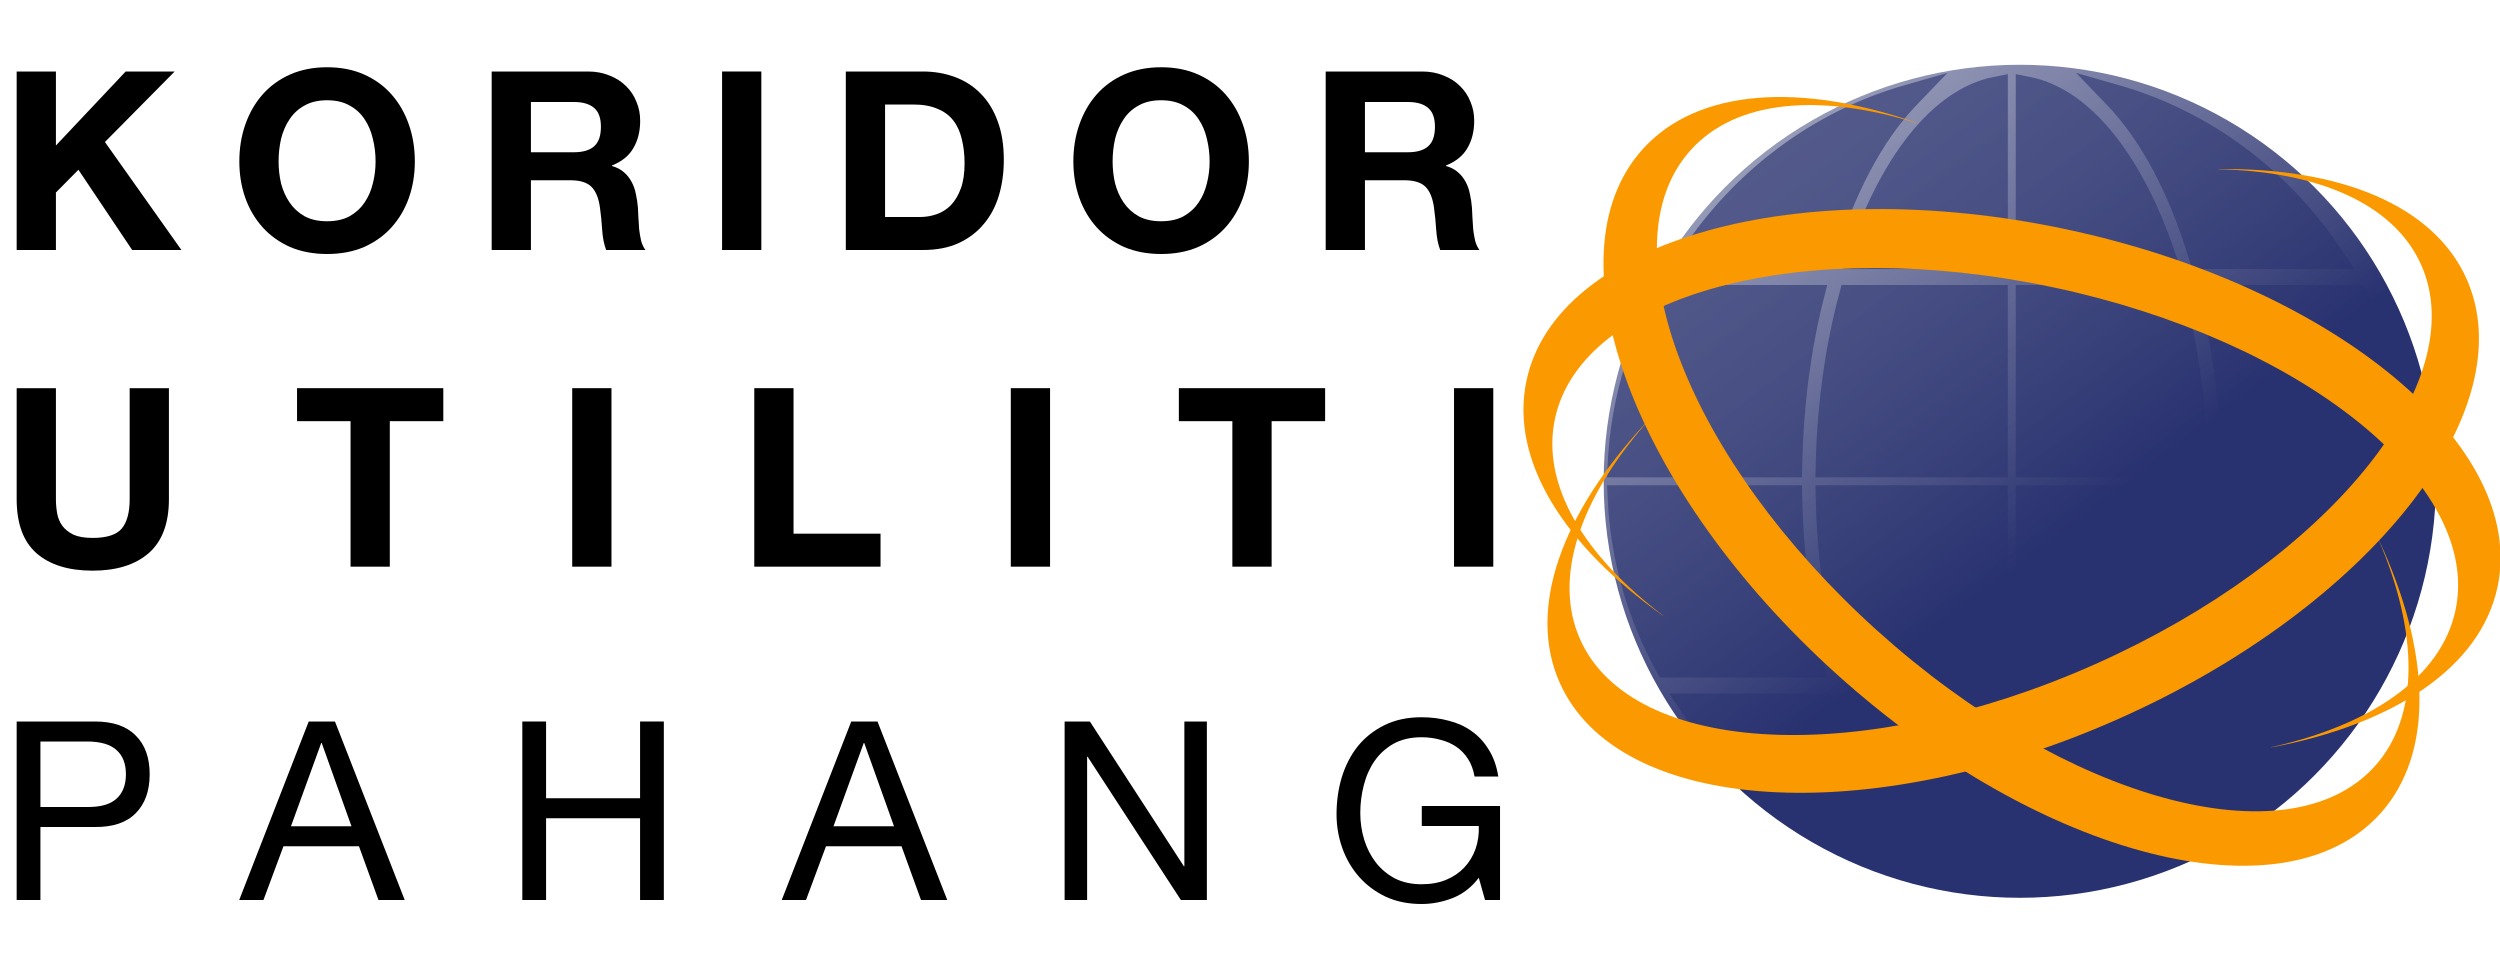 <svg width="150" height="58" viewBox="0 0 150 58" fill="none" xmlns="http://www.w3.org/2000/svg">
<g clip-path="url(#clip0_109_6)">
<path d="M1 4.29V15H3.355V11.55L4.705 10.185L7.93 15H10.885L6.295 8.52L10.48 4.29H7.54L3.355 8.73V4.29H1Z" fill="black"/>
<path d="M16.715 9.69C16.715 9.22 16.765 8.765 16.865 8.325C16.975 7.885 17.145 7.495 17.375 7.155C17.605 6.805 17.905 6.53 18.275 6.33C18.645 6.12 19.095 6.015 19.625 6.015C20.155 6.015 20.605 6.12 20.975 6.33C21.345 6.53 21.645 6.805 21.875 7.155C22.105 7.495 22.27 7.885 22.37 8.325C22.48 8.765 22.535 9.22 22.535 9.69C22.535 10.14 22.48 10.58 22.37 11.01C22.27 11.43 22.105 11.81 21.875 12.15C21.645 12.49 21.345 12.765 20.975 12.975C20.605 13.175 20.155 13.275 19.625 13.275C19.095 13.275 18.645 13.175 18.275 12.975C17.905 12.765 17.605 12.49 17.375 12.15C17.145 11.81 16.975 11.43 16.865 11.01C16.765 10.58 16.715 10.14 16.715 9.69ZM14.36 9.69C14.36 10.47 14.48 11.2 14.72 11.88C14.96 12.55 15.305 13.135 15.755 13.635C16.205 14.135 16.755 14.53 17.405 14.82C18.065 15.1 18.805 15.24 19.625 15.24C20.455 15.24 21.195 15.1 21.845 14.82C22.495 14.53 23.045 14.135 23.495 13.635C23.945 13.135 24.29 12.55 24.53 11.88C24.77 11.2 24.89 10.47 24.89 9.69C24.89 8.89 24.77 8.15 24.53 7.47C24.29 6.78 23.945 6.18 23.495 5.67C23.045 5.16 22.495 4.76 21.845 4.47C21.195 4.18 20.455 4.035 19.625 4.035C18.805 4.035 18.065 4.18 17.405 4.47C16.755 4.76 16.205 5.16 15.755 5.67C15.305 6.18 14.96 6.78 14.72 7.47C14.48 8.15 14.36 8.89 14.36 9.69Z" fill="black"/>
<path d="M31.855 9.135V6.12H34.435C34.975 6.12 35.38 6.24 35.65 6.48C35.92 6.71 36.055 7.085 36.055 7.605C36.055 8.145 35.92 8.535 35.65 8.775C35.38 9.015 34.975 9.135 34.435 9.135H31.855ZM29.5 4.29V15H31.855V10.815H34.21C34.8 10.815 35.225 10.945 35.485 11.205C35.745 11.465 35.915 11.875 35.995 12.435C36.055 12.865 36.1 13.315 36.13 13.785C36.16 14.255 36.24 14.66 36.37 15H38.725C38.615 14.85 38.53 14.67 38.47 14.46C38.42 14.24 38.38 14.01 38.35 13.77C38.33 13.53 38.315 13.295 38.305 13.065C38.295 12.835 38.285 12.635 38.275 12.465C38.255 12.195 38.215 11.925 38.155 11.655C38.105 11.385 38.02 11.14 37.9 10.92C37.78 10.69 37.625 10.495 37.435 10.335C37.245 10.165 37.005 10.04 36.715 9.96V9.93C37.315 9.69 37.745 9.34 38.005 8.88C38.275 8.42 38.41 7.875 38.41 7.245C38.41 6.835 38.335 6.455 38.185 6.105C38.045 5.745 37.835 5.43 37.555 5.16C37.285 4.89 36.955 4.68 36.565 4.53C36.185 4.37 35.755 4.29 35.275 4.29H29.5Z" fill="black"/>
<path d="M43.325 4.29V15H45.68V4.29H43.325Z" fill="black"/>
<path d="M53.104 13.02V6.27H54.784C55.364 6.27 55.849 6.355 56.239 6.525C56.639 6.685 56.959 6.92 57.199 7.23C57.439 7.54 57.609 7.915 57.709 8.355C57.819 8.785 57.874 9.27 57.874 9.81C57.874 10.4 57.799 10.9 57.649 11.31C57.499 11.72 57.299 12.055 57.049 12.315C56.799 12.565 56.514 12.745 56.194 12.855C55.874 12.965 55.544 13.02 55.204 13.02H53.104ZM50.749 4.29V15H55.369C56.189 15 56.899 14.865 57.499 14.595C58.109 14.315 58.614 13.935 59.014 13.455C59.424 12.975 59.729 12.405 59.929 11.745C60.129 11.085 60.229 10.365 60.229 9.585C60.229 8.695 60.104 7.92 59.854 7.26C59.614 6.6 59.274 6.05 58.834 5.61C58.404 5.17 57.889 4.84 57.289 4.62C56.699 4.4 56.059 4.29 55.369 4.29H50.749Z" fill="black"/>
<path d="M66.757 9.69C66.757 9.22 66.807 8.765 66.907 8.325C67.017 7.885 67.187 7.495 67.417 7.155C67.647 6.805 67.947 6.53 68.317 6.33C68.687 6.12 69.137 6.015 69.667 6.015C70.197 6.015 70.647 6.12 71.017 6.33C71.387 6.53 71.687 6.805 71.917 7.155C72.147 7.495 72.312 7.885 72.412 8.325C72.522 8.765 72.577 9.22 72.577 9.69C72.577 10.14 72.522 10.58 72.412 11.01C72.312 11.43 72.147 11.81 71.917 12.15C71.687 12.49 71.387 12.765 71.017 12.975C70.647 13.175 70.197 13.275 69.667 13.275C69.137 13.275 68.687 13.175 68.317 12.975C67.947 12.765 67.647 12.49 67.417 12.15C67.187 11.81 67.017 11.43 66.907 11.01C66.807 10.58 66.757 10.14 66.757 9.69ZM64.402 9.69C64.402 10.47 64.522 11.2 64.762 11.88C65.002 12.55 65.347 13.135 65.797 13.635C66.247 14.135 66.797 14.53 67.447 14.82C68.107 15.1 68.847 15.24 69.667 15.24C70.497 15.24 71.237 15.1 71.887 14.82C72.537 14.53 73.087 14.135 73.537 13.635C73.987 13.135 74.332 12.55 74.572 11.88C74.812 11.2 74.932 10.47 74.932 9.69C74.932 8.89 74.812 8.15 74.572 7.47C74.332 6.78 73.987 6.18 73.537 5.67C73.087 5.16 72.537 4.76 71.887 4.47C71.237 4.18 70.497 4.035 69.667 4.035C68.847 4.035 68.107 4.18 67.447 4.47C66.797 4.76 66.247 5.16 65.797 5.67C65.347 6.18 65.002 6.78 64.762 7.47C64.522 8.15 64.402 8.89 64.402 9.69Z" fill="black"/>
<path d="M81.897 9.135V6.12H84.477C85.017 6.12 85.422 6.24 85.692 6.48C85.962 6.71 86.097 7.085 86.097 7.605C86.097 8.145 85.962 8.535 85.692 8.775C85.422 9.015 85.017 9.135 84.477 9.135H81.897ZM79.542 4.29V15H81.897V10.815H84.252C84.842 10.815 85.267 10.945 85.527 11.205C85.787 11.465 85.957 11.875 86.037 12.435C86.097 12.865 86.142 13.315 86.172 13.785C86.202 14.255 86.282 14.66 86.412 15H88.767C88.657 14.85 88.572 14.67 88.512 14.46C88.462 14.24 88.422 14.01 88.392 13.77C88.372 13.53 88.357 13.295 88.347 13.065C88.337 12.835 88.327 12.635 88.317 12.465C88.297 12.195 88.257 11.925 88.197 11.655C88.147 11.385 88.062 11.14 87.942 10.92C87.822 10.69 87.667 10.495 87.477 10.335C87.287 10.165 87.047 10.04 86.757 9.96V9.93C87.357 9.69 87.787 9.34 88.047 8.88C88.317 8.42 88.452 7.875 88.452 7.245C88.452 6.835 88.377 6.455 88.227 6.105C88.087 5.745 87.877 5.43 87.597 5.16C87.327 4.89 86.997 4.68 86.607 4.53C86.227 4.37 85.797 4.29 85.317 4.29H79.542Z" fill="black"/>
<path d="M10.135 29.95V23.29H7.78V29.95C7.78 30.75 7.62 31.34 7.3 31.72C6.98 32.09 6.4 32.275 5.56 32.275C5.08 32.275 4.695 32.21 4.405 32.08C4.125 31.94 3.905 31.765 3.745 31.555C3.585 31.335 3.48 31.085 3.43 30.805C3.38 30.525 3.355 30.24 3.355 29.95V23.29H1V29.95C1 31.41 1.395 32.49 2.185 33.19C2.985 33.89 4.11 34.24 5.56 34.24C6.99 34.24 8.11 33.89 8.92 33.19C9.73 32.48 10.135 31.4 10.135 29.95Z" fill="black"/>
<path d="M21.033 25.27V34H23.388V25.27H26.598V23.29H17.823V25.27H21.033Z" fill="black"/>
<path d="M34.333 23.29V34H36.688V23.29H34.333Z" fill="black"/>
<path d="M45.257 23.29V34H52.832V32.02H47.612V23.29H45.257Z" fill="black"/>
<path d="M60.648 23.29V34H63.004V23.29H60.648Z" fill="black"/>
<path d="M73.942 25.27V34H76.297V25.27H79.507V23.29H70.732V25.27H73.942Z" fill="black"/>
<path d="M87.242 23.29V34H89.597V23.29H87.242Z" fill="black"/>
<path d="M2.425 48.42V44.49H5.215C6.025 44.49 6.615 44.66 6.985 45C7.365 45.33 7.555 45.815 7.555 46.455C7.555 47.095 7.365 47.585 6.985 47.925C6.615 48.265 6.025 48.43 5.215 48.42H2.425ZM1 43.29V54H2.425V49.62H5.695C6.775 49.63 7.59 49.355 8.14 48.795C8.7 48.235 8.98 47.455 8.98 46.455C8.98 45.455 8.7 44.68 8.14 44.13C7.59 43.57 6.775 43.29 5.695 43.29H1Z" fill="black"/>
<path d="M17.458 49.575L19.273 44.58H19.303L21.088 49.575H17.458ZM18.523 43.29L14.353 54H15.808L17.008 50.775H21.538L22.708 54H24.283L20.098 43.29H18.523Z" fill="black"/>
<path d="M31.34 43.29V54H32.765V49.095H38.405V54H39.83V43.29H38.405V47.895H32.765V43.29H31.34Z" fill="black"/>
<path d="M50.01 49.575L51.825 44.58H51.855L53.64 49.575H50.01ZM51.075 43.29L46.905 54H48.36L49.56 50.775H54.09L55.26 54H56.835L52.65 43.29H51.075Z" fill="black"/>
<path d="M63.877 43.29V54H65.227V45.405H65.257L70.852 54H72.412V43.29H71.062V51.975H71.032L65.392 43.29H63.877Z" fill="black"/>
<path d="M88.727 52.665L89.102 54H90.002V48.36H85.307V49.56H88.727C88.747 50.05 88.682 50.51 88.532 50.94C88.382 51.36 88.157 51.73 87.857 52.05C87.567 52.36 87.207 52.605 86.777 52.785C86.347 52.965 85.852 53.055 85.292 53.055C84.692 53.055 84.162 52.94 83.702 52.71C83.252 52.47 82.872 52.155 82.562 51.765C82.252 51.365 82.017 50.91 81.857 50.4C81.697 49.88 81.617 49.34 81.617 48.78C81.617 48.21 81.687 47.655 81.827 47.115C81.967 46.565 82.182 46.08 82.472 45.66C82.772 45.23 83.152 44.885 83.612 44.625C84.082 44.365 84.642 44.235 85.292 44.235C85.692 44.235 86.067 44.285 86.417 44.385C86.777 44.475 87.097 44.615 87.377 44.805C87.657 44.995 87.892 45.24 88.082 45.54C88.272 45.83 88.402 46.18 88.472 46.59H89.897C89.797 45.96 89.607 45.425 89.327 44.985C89.057 44.535 88.717 44.165 88.307 43.875C87.907 43.585 87.447 43.375 86.927 43.245C86.417 43.105 85.872 43.035 85.292 43.035C84.442 43.035 83.697 43.195 83.057 43.515C82.427 43.825 81.897 44.245 81.467 44.775C81.047 45.305 80.727 45.925 80.507 46.635C80.297 47.335 80.192 48.075 80.192 48.855C80.192 49.555 80.307 50.23 80.537 50.88C80.767 51.53 81.102 52.105 81.542 52.605C81.982 53.105 82.517 53.505 83.147 53.805C83.777 54.095 84.492 54.24 85.292 54.24C85.922 54.24 86.547 54.12 87.167 53.88C87.787 53.63 88.307 53.225 88.727 52.665Z" fill="black"/>
<path fill-rule="evenodd" clip-rule="evenodd" d="M111.585 15.421C113.448 9.868 116.413 5.993 119.748 5.328V15.421H111.585ZM121.668 15.421V5.328C125.003 5.993 127.968 9.868 129.831 15.421H121.668ZM114.466 5.809C109.134 7.336 104.565 10.796 101.502 15.421H109.36C110.582 11.337 112.346 8.014 114.466 5.809ZM132.056 15.421C130.834 11.337 129.07 8.013 126.95 5.809C132.282 7.336 136.851 10.797 139.914 15.421H132.056ZM100.017 17.824C98.348 20.847 97.339 24.275 97.18 27.916H107.41C107.482 24.287 107.936 20.877 108.704 17.824H100.017ZM109.664 27.916C109.742 24.298 110.237 20.864 111.049 17.824H119.748V27.916H109.664ZM121.668 17.824V27.916H131.752C131.673 24.298 131.179 20.864 130.367 17.824H121.668ZM134.004 27.916C133.933 24.287 133.48 20.876 132.712 17.824H141.399C143.069 20.847 144.077 24.275 144.235 27.916H134.004ZM97.18 29.838C97.339 33.48 98.347 36.908 100.017 39.931H108.704C107.936 36.877 107.483 33.467 107.412 29.838H97.18ZM111.049 39.931C110.237 36.891 109.743 33.456 109.664 29.838H119.748V39.931H111.049ZM121.668 29.838V39.931H130.367C131.179 36.891 131.674 33.457 131.752 29.838H121.668ZM132.712 39.931C133.48 36.877 133.933 33.467 134.006 29.838H144.235C144.077 33.48 143.068 36.908 141.399 39.931H132.712ZM101.502 42.334C104.565 46.958 109.134 50.419 114.466 51.946C112.346 49.742 110.582 46.417 109.36 42.334H101.502ZM119.748 52.426C116.413 51.762 113.448 47.886 111.585 42.334H119.748V52.426ZM121.668 42.334V52.426C125.003 51.762 127.968 47.886 129.831 42.334H121.668ZM126.95 51.946C129.07 49.741 130.834 46.417 132.056 42.334H139.914C136.851 46.959 132.282 50.419 126.95 51.946Z" fill="#293270"/>
<path d="M119.748 5.328H120.47V4.448L119.607 4.62L119.748 5.328ZM111.585 15.421L110.9 15.191L110.581 16.143H111.585V15.421ZM119.748 15.421V16.143H120.47V15.421H119.748ZM121.668 5.328L121.809 4.62L120.946 4.448V5.328H121.668ZM121.668 15.421H120.946V16.143H121.668V15.421ZM129.831 15.421V16.143H130.835L130.516 15.191L129.831 15.421ZM101.502 15.421L100.9 15.022L100.157 16.143H101.502V15.421ZM114.466 5.809L114.987 6.31L116.846 4.376L114.267 5.114L114.466 5.809ZM109.36 15.421V16.143H109.898L110.052 15.628L109.36 15.421ZM126.95 5.809L127.149 5.114L124.569 4.376L126.429 6.31L126.95 5.809ZM132.056 15.421L131.364 15.628L131.518 16.143H132.056V15.421ZM139.914 15.421V16.143H141.259L140.516 15.022L139.914 15.421ZM97.18 27.916L96.459 27.885L96.426 28.639H97.18V27.916ZM100.017 17.824V17.101H99.591L99.385 17.474L100.017 17.824ZM107.41 27.916V28.639H108.118L108.132 27.931L107.41 27.916ZM108.704 17.824L109.405 18L109.631 17.101H108.704V17.824ZM111.049 17.824V17.101H110.494L110.351 17.637L111.049 17.824ZM109.664 27.916L108.942 27.901L108.926 28.639H109.664V27.916ZM119.748 17.824H120.47V17.101H119.748V17.824ZM119.748 27.916V28.639H120.47V27.916H119.748ZM121.668 27.916H120.946V28.639H121.668V27.916ZM121.668 17.824V17.101H120.946V17.824H121.668ZM131.752 27.916V28.639H132.49L132.474 27.9L131.752 27.916ZM130.367 17.824L131.065 17.637L130.922 17.101H130.367V17.824ZM132.712 17.824V17.101H131.785L132.011 18L132.712 17.824ZM134.004 27.916L133.282 27.93L133.296 28.639H134.004V27.916ZM141.399 17.824L142.031 17.474L141.825 17.101H141.399V17.824ZM144.235 27.916V28.639H144.99L144.957 27.885L144.235 27.916ZM100.017 39.931L99.385 40.28L99.591 40.653H100.017V39.931ZM97.18 29.838V29.116H96.426L96.459 29.87L97.18 29.838ZM108.704 39.931V40.653H109.631L109.405 39.755L108.704 39.931ZM107.412 29.838L108.134 29.824L108.12 29.116H107.412V29.838ZM109.664 29.838V29.116H108.926L108.942 29.854L109.664 29.838ZM111.049 39.931L110.351 40.117L110.494 40.653H111.049V39.931ZM119.748 29.838H120.47V29.116H119.748V29.838ZM119.748 39.931V40.653H120.47V39.931H119.748ZM121.668 39.931H120.946V40.653H121.668V39.931ZM121.668 29.838V29.116H120.946V29.838H121.668ZM130.367 39.931V40.653H130.922L131.065 40.117L130.367 39.931ZM131.752 29.838L132.474 29.854L132.49 29.116H131.752V29.838ZM134.006 29.838V29.116H133.298L133.284 29.824L134.006 29.838ZM132.712 39.931L132.011 39.755L131.785 40.653H132.712V39.931ZM144.235 29.838L144.957 29.87L144.99 29.116H144.235V29.838ZM141.399 39.931V40.653H141.825L142.031 40.28L141.399 39.931ZM114.466 51.946L114.267 52.64L116.847 53.379L114.987 51.445L114.466 51.946ZM101.502 42.334V41.611H100.157L100.9 42.733L101.502 42.334ZM109.36 42.334L110.052 42.127L109.898 41.611H109.36V42.334ZM111.585 42.334V41.611H110.581L110.9 42.564L111.585 42.334ZM119.748 52.426L119.607 53.135L120.47 53.307V52.426H119.748ZM119.748 42.334H120.47V41.611H119.748V42.334ZM121.668 52.426H120.946V53.307L121.809 53.135L121.668 52.426ZM121.668 42.334V41.611H120.946V42.334H121.668ZM129.831 42.334L130.516 42.564L130.835 41.611H129.831V42.334ZM132.056 42.334V41.611H131.518L131.364 42.127L132.056 42.334ZM126.95 51.946L126.429 51.445L124.57 53.378L127.149 52.64L126.95 51.946ZM139.914 42.334L140.516 42.733L141.259 41.611H139.914V42.334ZM119.607 4.62C117.713 4.997 116.003 6.267 114.549 8.091C113.092 9.921 111.85 12.359 110.9 15.191L112.27 15.65C113.183 12.93 114.355 10.654 115.679 8.992C117.008 7.324 118.447 6.324 119.889 6.037L119.607 4.62ZM120.47 15.421V5.328H119.025V15.421H120.47ZM111.585 16.143H119.748V14.698H111.585V16.143ZM120.946 5.328V15.421H122.391V5.328H120.946ZM130.516 15.191C129.566 12.359 128.324 9.921 126.867 8.091C125.413 6.267 123.703 4.997 121.809 4.62L121.527 6.037C122.969 6.324 124.408 7.324 125.737 8.992C127.061 10.654 128.233 12.93 129.146 15.65L130.516 15.191ZM121.668 16.143H129.831V14.698H121.668V16.143ZM102.104 15.82C105.077 11.331 109.506 7.98 114.665 6.503L114.267 5.114C108.761 6.691 104.053 10.261 100.9 15.022L102.104 15.82ZM109.36 14.698H101.502V16.143H109.36V14.698ZM113.945 5.308C111.72 7.622 109.911 11.061 108.668 15.214L110.052 15.628C111.254 11.613 112.972 8.406 114.987 6.31L113.945 5.308ZM126.429 6.31C128.444 8.404 130.162 11.613 131.364 15.628L132.748 15.214C131.505 11.062 129.696 7.621 127.471 5.308L126.429 6.31ZM140.516 15.022C137.363 10.262 132.655 6.691 127.149 5.114L126.751 6.503C131.91 7.98 136.339 11.332 139.312 15.82L140.516 15.022ZM132.056 16.143H139.914V14.698H132.056V16.143ZM97.902 27.948C98.056 24.421 99.033 21.101 100.65 18.173L99.385 17.474C97.663 20.593 96.623 24.129 96.459 27.885L97.902 27.948ZM107.41 27.194H97.18V28.639H107.41V27.194ZM108.004 17.648C107.221 20.758 106.761 24.223 106.687 27.902L108.132 27.931C108.204 24.352 108.651 20.996 109.405 18L108.004 17.648ZM100.017 18.546H108.704V17.101H100.017V18.546ZM110.351 17.637C109.523 20.736 109.021 24.228 108.942 27.901L110.387 27.932C110.463 24.368 110.951 20.992 111.747 18.01L110.351 17.637ZM119.748 17.101H111.049V18.546H119.748V17.101ZM120.47 27.916V17.824H119.025V27.916H120.47ZM109.664 28.639H119.748V27.194H109.664V28.639ZM122.391 27.916V17.824H120.946V27.916H122.391ZM131.752 27.194H121.668V28.639H131.752V27.194ZM129.669 18.01C130.465 20.992 130.952 24.368 131.029 27.932L132.474 27.9C132.394 24.228 131.893 20.736 131.065 17.637L129.669 18.01ZM121.668 18.546H130.367V17.101H121.668V18.546ZM132.011 18C132.765 20.995 133.211 24.352 133.282 27.93L134.727 27.902C134.654 24.223 134.195 20.757 133.412 17.647L132.011 18ZM141.399 17.101H132.712V18.546H141.399V17.101ZM144.957 27.885C144.793 24.129 143.754 20.593 142.031 17.474L140.766 18.173C142.384 21.101 143.36 24.421 143.514 27.948L144.957 27.885ZM134.004 28.639H144.235V27.194H134.004V28.639ZM100.65 39.581C99.032 36.654 98.056 33.334 97.902 29.807L96.459 29.87C96.623 33.625 97.662 37.162 99.385 40.28L100.65 39.581ZM108.704 39.209H100.017V40.653H108.704V39.209ZM106.689 29.853C106.762 33.532 107.221 36.996 108.004 40.107L109.405 39.755C108.651 36.758 108.205 33.403 108.134 29.824L106.689 29.853ZM97.18 30.561H107.412V29.116H97.18V30.561ZM108.942 29.854C109.022 33.526 109.523 37.018 110.351 40.117L111.747 39.745C110.951 36.763 110.464 33.386 110.387 29.823L108.942 29.854ZM119.748 29.116H109.664V30.561H119.748V29.116ZM120.47 39.931V29.838H119.025V39.931H120.47ZM111.049 40.653H119.748V39.209H111.049V40.653ZM122.391 39.931V29.838H120.946V39.931H122.391ZM130.367 39.209H121.668V40.653H130.367V39.209ZM131.029 29.823C130.953 33.387 130.465 36.763 129.669 39.745L131.065 40.117C131.893 37.018 132.395 33.528 132.474 29.854L131.029 29.823ZM121.668 30.561H131.752V29.116H121.668V30.561ZM133.284 29.824C133.212 33.403 132.765 36.758 132.011 39.755L133.412 40.107C134.195 36.997 134.655 33.532 134.729 29.853L133.284 29.824ZM144.235 29.116H134.006V30.561H144.235V29.116ZM142.031 40.28C143.753 37.162 144.793 33.625 144.957 29.87L143.514 29.807C143.36 33.334 142.383 36.654 140.766 39.582L142.031 40.28ZM132.712 40.653H141.399V39.209H132.712V40.653ZM114.665 51.251C109.506 49.774 105.077 46.423 102.104 41.935L100.9 42.733C104.053 47.493 108.761 51.064 114.267 52.64L114.665 51.251ZM108.668 42.541C109.911 46.693 111.72 50.133 113.945 52.447L114.987 51.445C112.972 49.35 111.254 46.141 110.052 42.127L108.668 42.541ZM101.502 43.056H109.36V41.611H101.502V43.056ZM110.9 42.564C111.85 45.396 113.092 47.834 114.549 49.663C116.003 51.487 117.713 52.758 119.607 53.135L119.889 51.718C118.447 51.431 117.008 50.431 115.679 48.763C114.355 47.1 113.183 44.825 112.27 42.104L110.9 42.564ZM119.748 41.611H111.585V43.056H119.748V41.611ZM120.47 52.426V42.334H119.025V52.426H120.47ZM122.391 52.426V42.334H120.946V52.426H122.391ZM129.146 42.104C128.233 44.825 127.061 47.1 125.737 48.763C124.408 50.431 122.969 51.431 121.527 51.718L121.809 53.135C123.703 52.758 125.413 51.487 126.867 49.663C128.324 47.834 129.566 45.396 130.516 42.564L129.146 42.104ZM121.668 43.056H129.831V41.611H121.668V43.056ZM131.364 42.127C130.162 46.141 128.444 49.349 126.429 51.445L127.471 52.446C129.696 50.132 131.505 46.693 132.748 42.541L131.364 42.127ZM139.914 41.611H132.056V43.056H139.914V41.611ZM127.149 52.64C132.655 51.064 137.363 47.494 140.516 42.733L139.312 41.935C136.339 46.424 131.91 49.774 126.751 51.251L127.149 52.64Z" fill="#293270"/>
<ellipse cx="121.188" cy="28.877" rx="24.968" ry="24.991" fill="url(#paint0_linear_109_6)"/>
<path fill-rule="evenodd" clip-rule="evenodd" d="M115.125 7.41C108.105 4.937 101.874 5.272 98.557 8.955C92.788 15.363 98.019 29.48 110.242 40.486C122.466 51.492 137.052 55.219 142.821 48.811C146.099 45.171 145.826 39.042 142.738 32.41H142.731C145.092 37.961 145.198 42.963 142.489 45.973C137.34 51.691 123.977 48.051 112.641 37.844C101.305 27.637 96.289 14.728 101.437 9.01C104.181 5.962 109.26 5.573 115.121 7.42L115.125 7.41Z" fill="#FB9900"/>
<path fill-rule="evenodd" clip-rule="evenodd" d="M98.705 25.426C93.738 30.771 91.596 36.502 93.585 40.969C97.092 48.846 112.116 49.809 127.142 43.119C142.168 36.429 151.506 24.62 147.999 16.742C146.017 12.291 140.358 10.048 133.099 10.146V10.156C139.072 10.281 143.634 12.217 145.271 15.892C148.4 22.921 139.64 33.649 125.705 39.853C111.769 46.057 97.936 45.389 94.806 38.36C93.165 34.675 94.793 29.972 98.722 25.438L98.705 25.426Z" fill="#FB9900"/>
<path fill-rule="evenodd" clip-rule="evenodd" d="M91.59 22.836C93.382 14.401 107.878 10.336 123.966 13.756C140.055 17.176 151.644 26.785 149.851 35.22C148.82 40.073 143.581 43.48 136.254 44.846L136.252 44.836C142.264 43.507 146.476 40.629 147.33 36.612C148.93 29.086 138.131 20.414 123.21 17.243C108.289 14.071 94.897 17.601 93.297 25.127C92.459 29.069 95.023 33.326 99.799 36.941L99.793 36.949C93.846 32.758 90.575 27.609 91.59 22.836Z" fill="#FB9900"/>
</g>
<defs>
<linearGradient id="paint0_linear_109_6" x1="82.418" y1="10.831" x2="107.376" y2="44.288" gradientUnits="userSpaceOnUse">
<stop stop-color="#EEEEEE" stop-opacity="0.01"/>
<stop stop-color="#41497F" stop-opacity="0.878"/>
<stop stop-color="#8186A8" stop-opacity="0.553"/>
<stop offset="1" stop-color="#293270"/>
</linearGradient>
<clipPath id="clip0_109_6">
<rect width="150" height="58" fill="white"/>
</clipPath>
</defs>
</svg>
